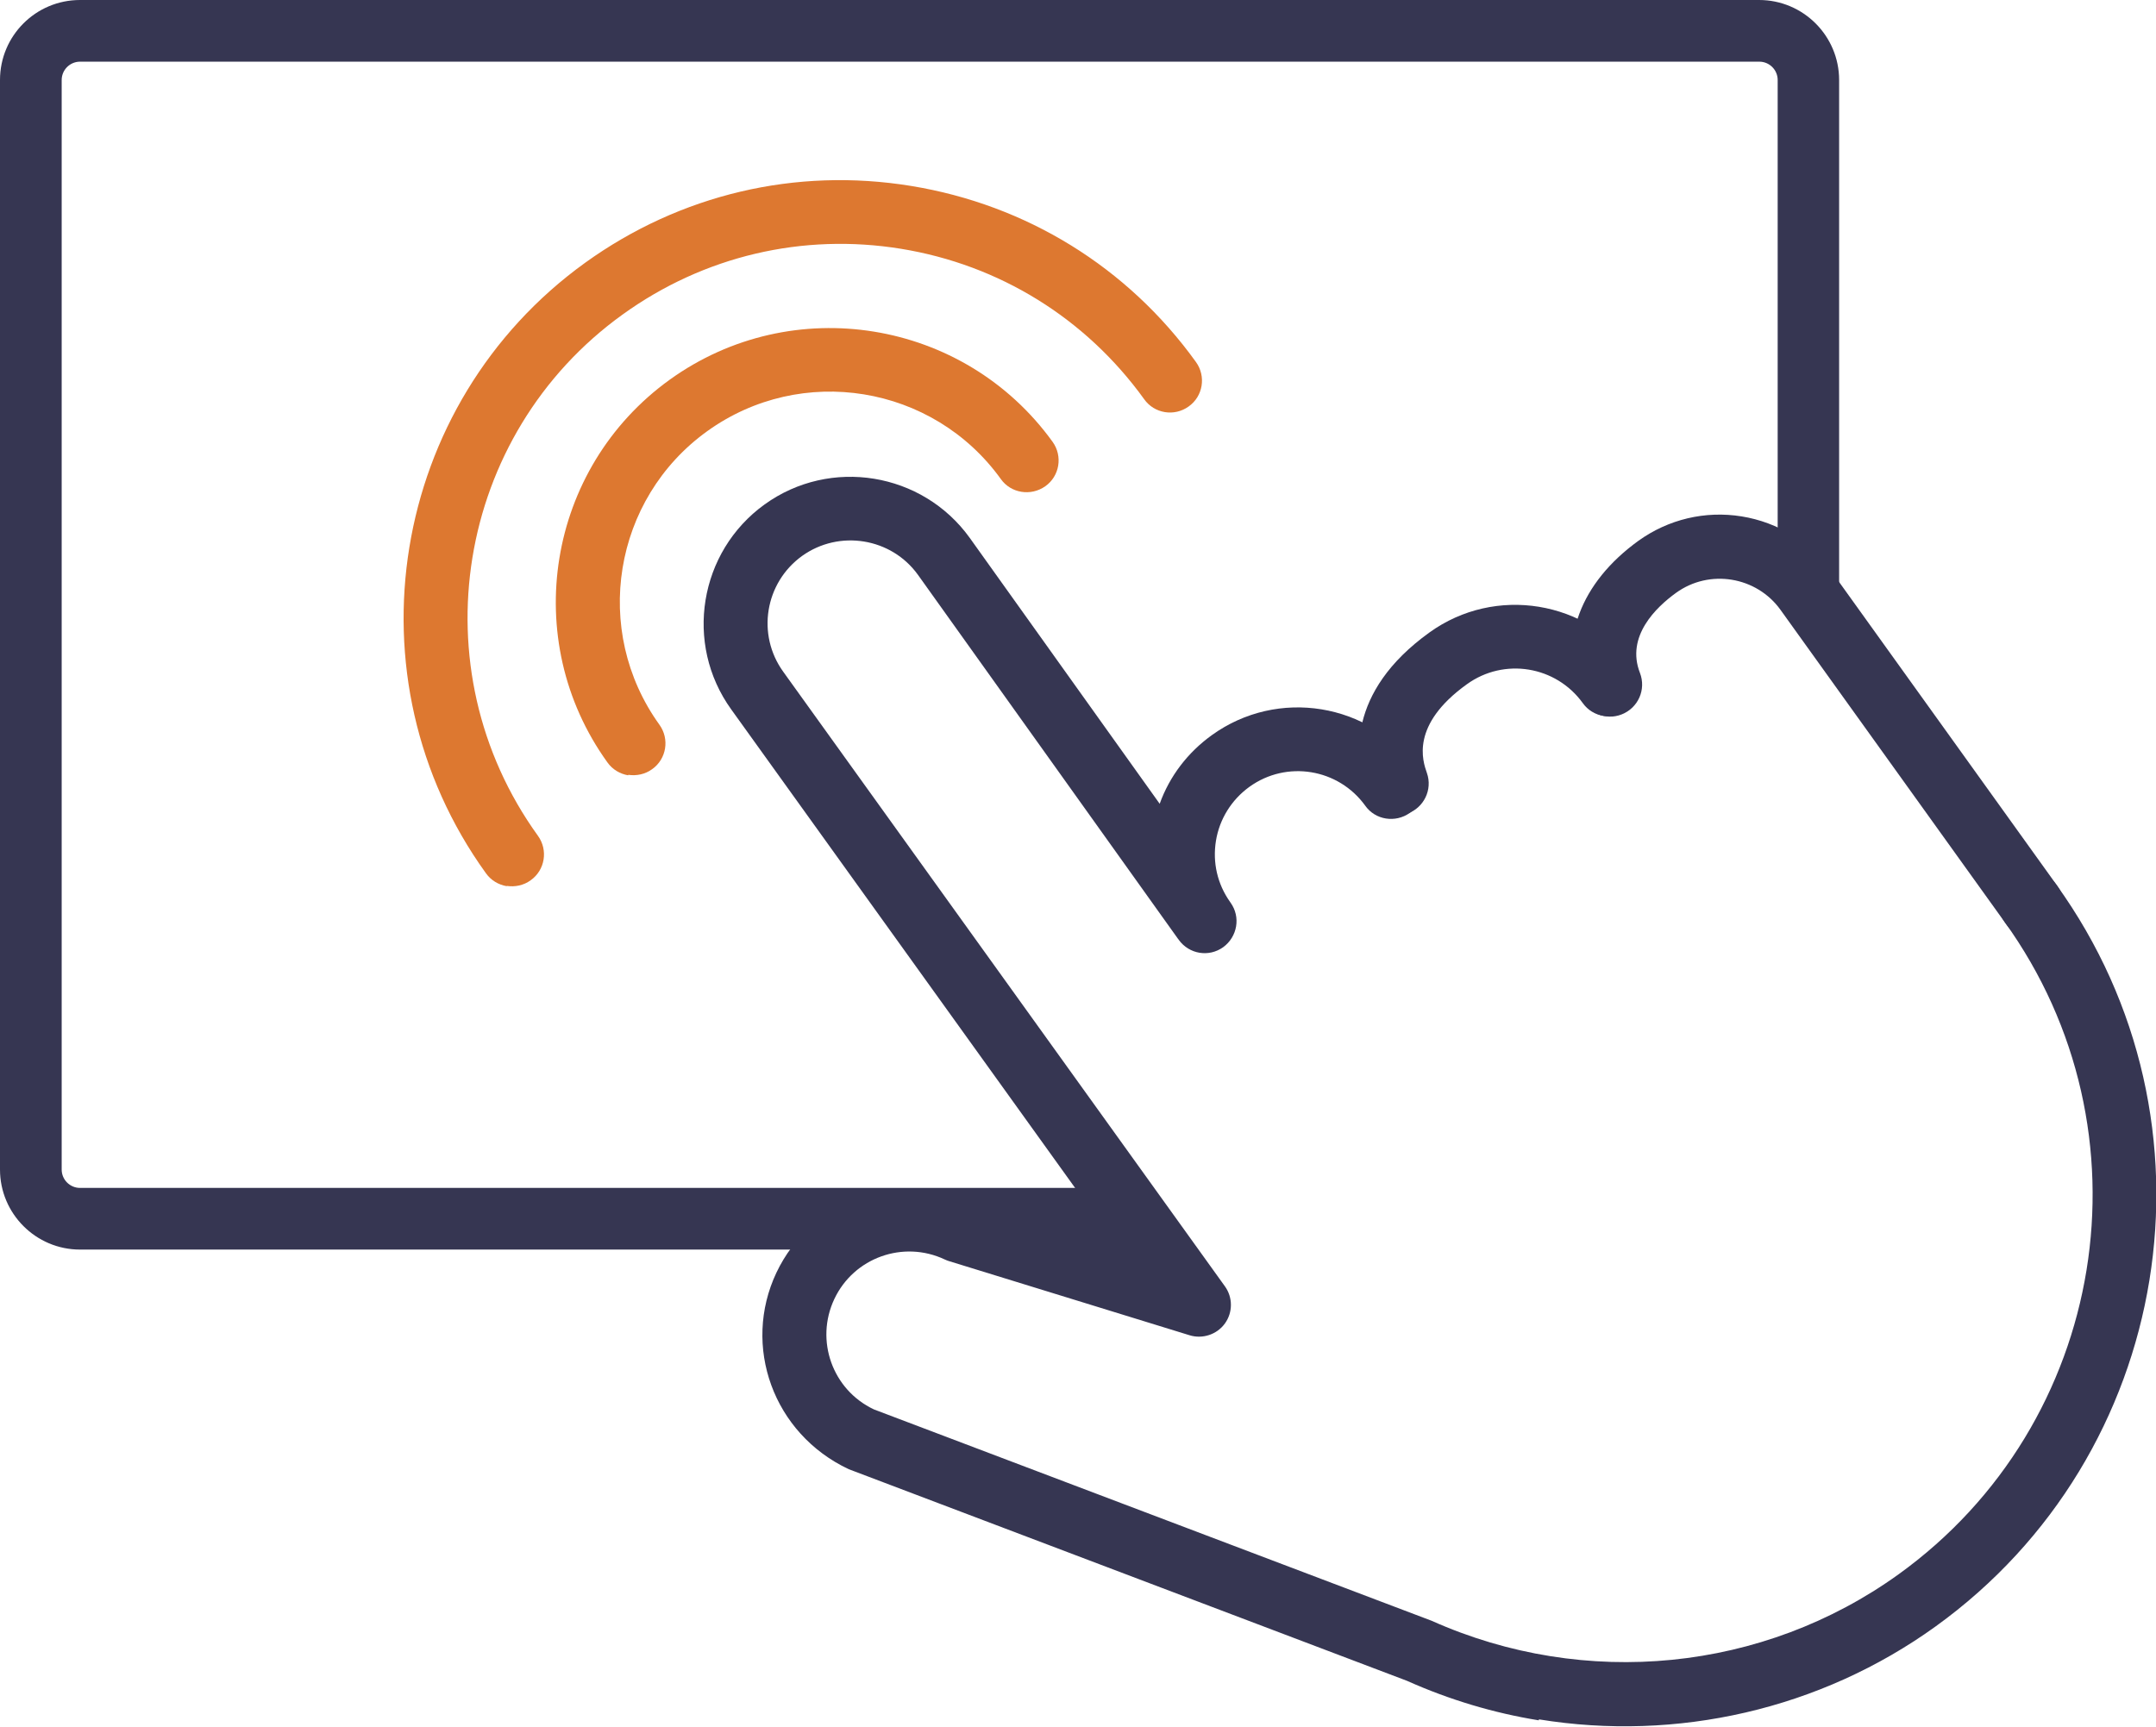 <svg xmlns="http://www.w3.org/2000/svg" id="uuid-723f4720-402b-4aad-955c-7ca8e392d6a0" data-name="Ebene 2" viewBox="0 0 91.58 73.38"><g id="uuid-968d146b-8646-4a76-812c-3802917daa6c" data-name="Ebene 1"><g><g><path d="m59.1,34.62c-.48-.08-.89-.41-1.06-.89-.51-1.47-.85-4.32,2.68-6.86,2.79-2.01,6.7-1.37,8.71,1.42.44.61.3,1.46-.31,1.89s-1.46.3-1.89-.31c-1.14-1.58-3.34-1.94-4.92-.8-2.41,1.73-1.88,3.26-1.7,3.77.25.71-.13,1.48-.83,1.73-.22.08-.45.09-.66.06Z" fill="#363652" stroke-width="0"></path><path d="m86.1,39.82c-.34-.06-.67-.24-.88-.55l-9.59-13.36c-1.02-1.42-3.02-1.75-4.44-.72-.83.6-2.14,1.84-1.53,3.4.27.7-.07,1.48-.77,1.76-.7.28-1.48-.07-1.76-.77-.93-2.35,0-4.82,2.46-6.6,1.28-.92,2.84-1.29,4.39-1.04s2.92,1.1,3.84,2.37l9.59,13.36c.44.61.3,1.46-.31,1.89-.3.22-.67.29-1.01.24Z" fill="#363652" stroke-width="0"></path><path d="m65.36,73.09c-1.91-.31-3.79-.87-5.6-1.68l-23.71-8.99c-3.21-1.51-4.54-5.24-3.07-8.35,1.46-3.08,5.13-4.42,8.21-3.02l6.28,1.93-16.41-22.84c-2.01-2.79-1.37-6.7,1.42-8.71,2.79-2.01,6.7-1.37,8.71,1.42l8.07,11.3c.42-1.17,1.19-2.18,2.22-2.92,2.79-2.01,6.7-1.38,8.71,1.42.44.61.3,1.46-.31,1.89s-1.46.3-1.89-.31c-1.14-1.58-3.34-1.94-4.92-.8-.76.55-1.27,1.37-1.42,2.29s.06,1.84.6,2.6l.02.03c.44.61.29,1.45-.31,1.89-.61.44-1.45.3-1.89-.31,0-.01-.02-.03-.03-.04l-11.05-15.47c-1.13-1.57-3.34-1.93-4.92-.8-1.58,1.14-1.94,3.34-.8,4.92l18.76,26.11c.34.47.34,1.11,0,1.58s-.95.67-1.5.5l-10.22-3.15c-.06-.02-.12-.04-.18-.07-1.76-.83-3.86-.08-4.69,1.68-.83,1.76-.08,3.86,1.68,4.69l23.69,8.98c6.53,2.92,14.09,2.16,19.83-1.97,8.89-6.4,10.91-18.83,4.51-27.72-.44-.61-.3-1.46.31-1.89s1.46-.3,1.89.31c7.27,10.1,4.97,24.23-5.13,31.51-4.91,3.54-11.01,4.9-16.85,3.95Z" fill="#363652" stroke-width="0"></path><path d="m26.68,32.94c-.34-.06-.66-.24-.88-.55-3.75-5.21-2.57-12.5,2.65-16.26,5.21-3.75,12.5-2.57,16.26,2.64.44.61.3,1.46-.31,1.89s-1.46.3-1.89-.31c-2.88-4-8.47-4.91-12.47-2.03-4,2.88-4.91,8.47-2.03,12.47.44.61.3,1.46-.31,1.89-.3.22-.67.29-1.01.24Z" fill="#dd7830" stroke-width="0"></path><path d="m21.52,37.65c-.34-.06-.66-.24-.88-.55-5.99-8.31-4.09-19.95,4.22-25.94,4.03-2.9,8.94-4.06,13.84-3.26,4.9.8,9.2,3.45,12.1,7.48.44.61.3,1.46-.31,1.89-.61.44-1.46.3-1.89-.31-2.48-3.44-6.15-5.71-10.33-6.39-4.18-.68-8.38.31-11.82,2.79-7.1,5.11-8.72,15.05-3.6,22.15.44.61.3,1.46-.31,1.89-.3.22-.67.29-1.01.24Z" fill="#dd7830" stroke-width="0"></path></g><path d="m48.76,50.47H3.4c-.43,0-.78-.35-.78-.78V3.4c0-.43.35-.78.78-.78h71.33c.43,0,.78.35.78.78v21.9h2.61V3.4c0-1.87-1.52-3.4-3.4-3.4H3.4C1.52,0,0,1.52,0,3.4v46.29c0,1.87,1.52,3.4,3.4,3.4h45.36v-2.61Z" fill="#363652" stroke-width="0"></path></g></g></svg>